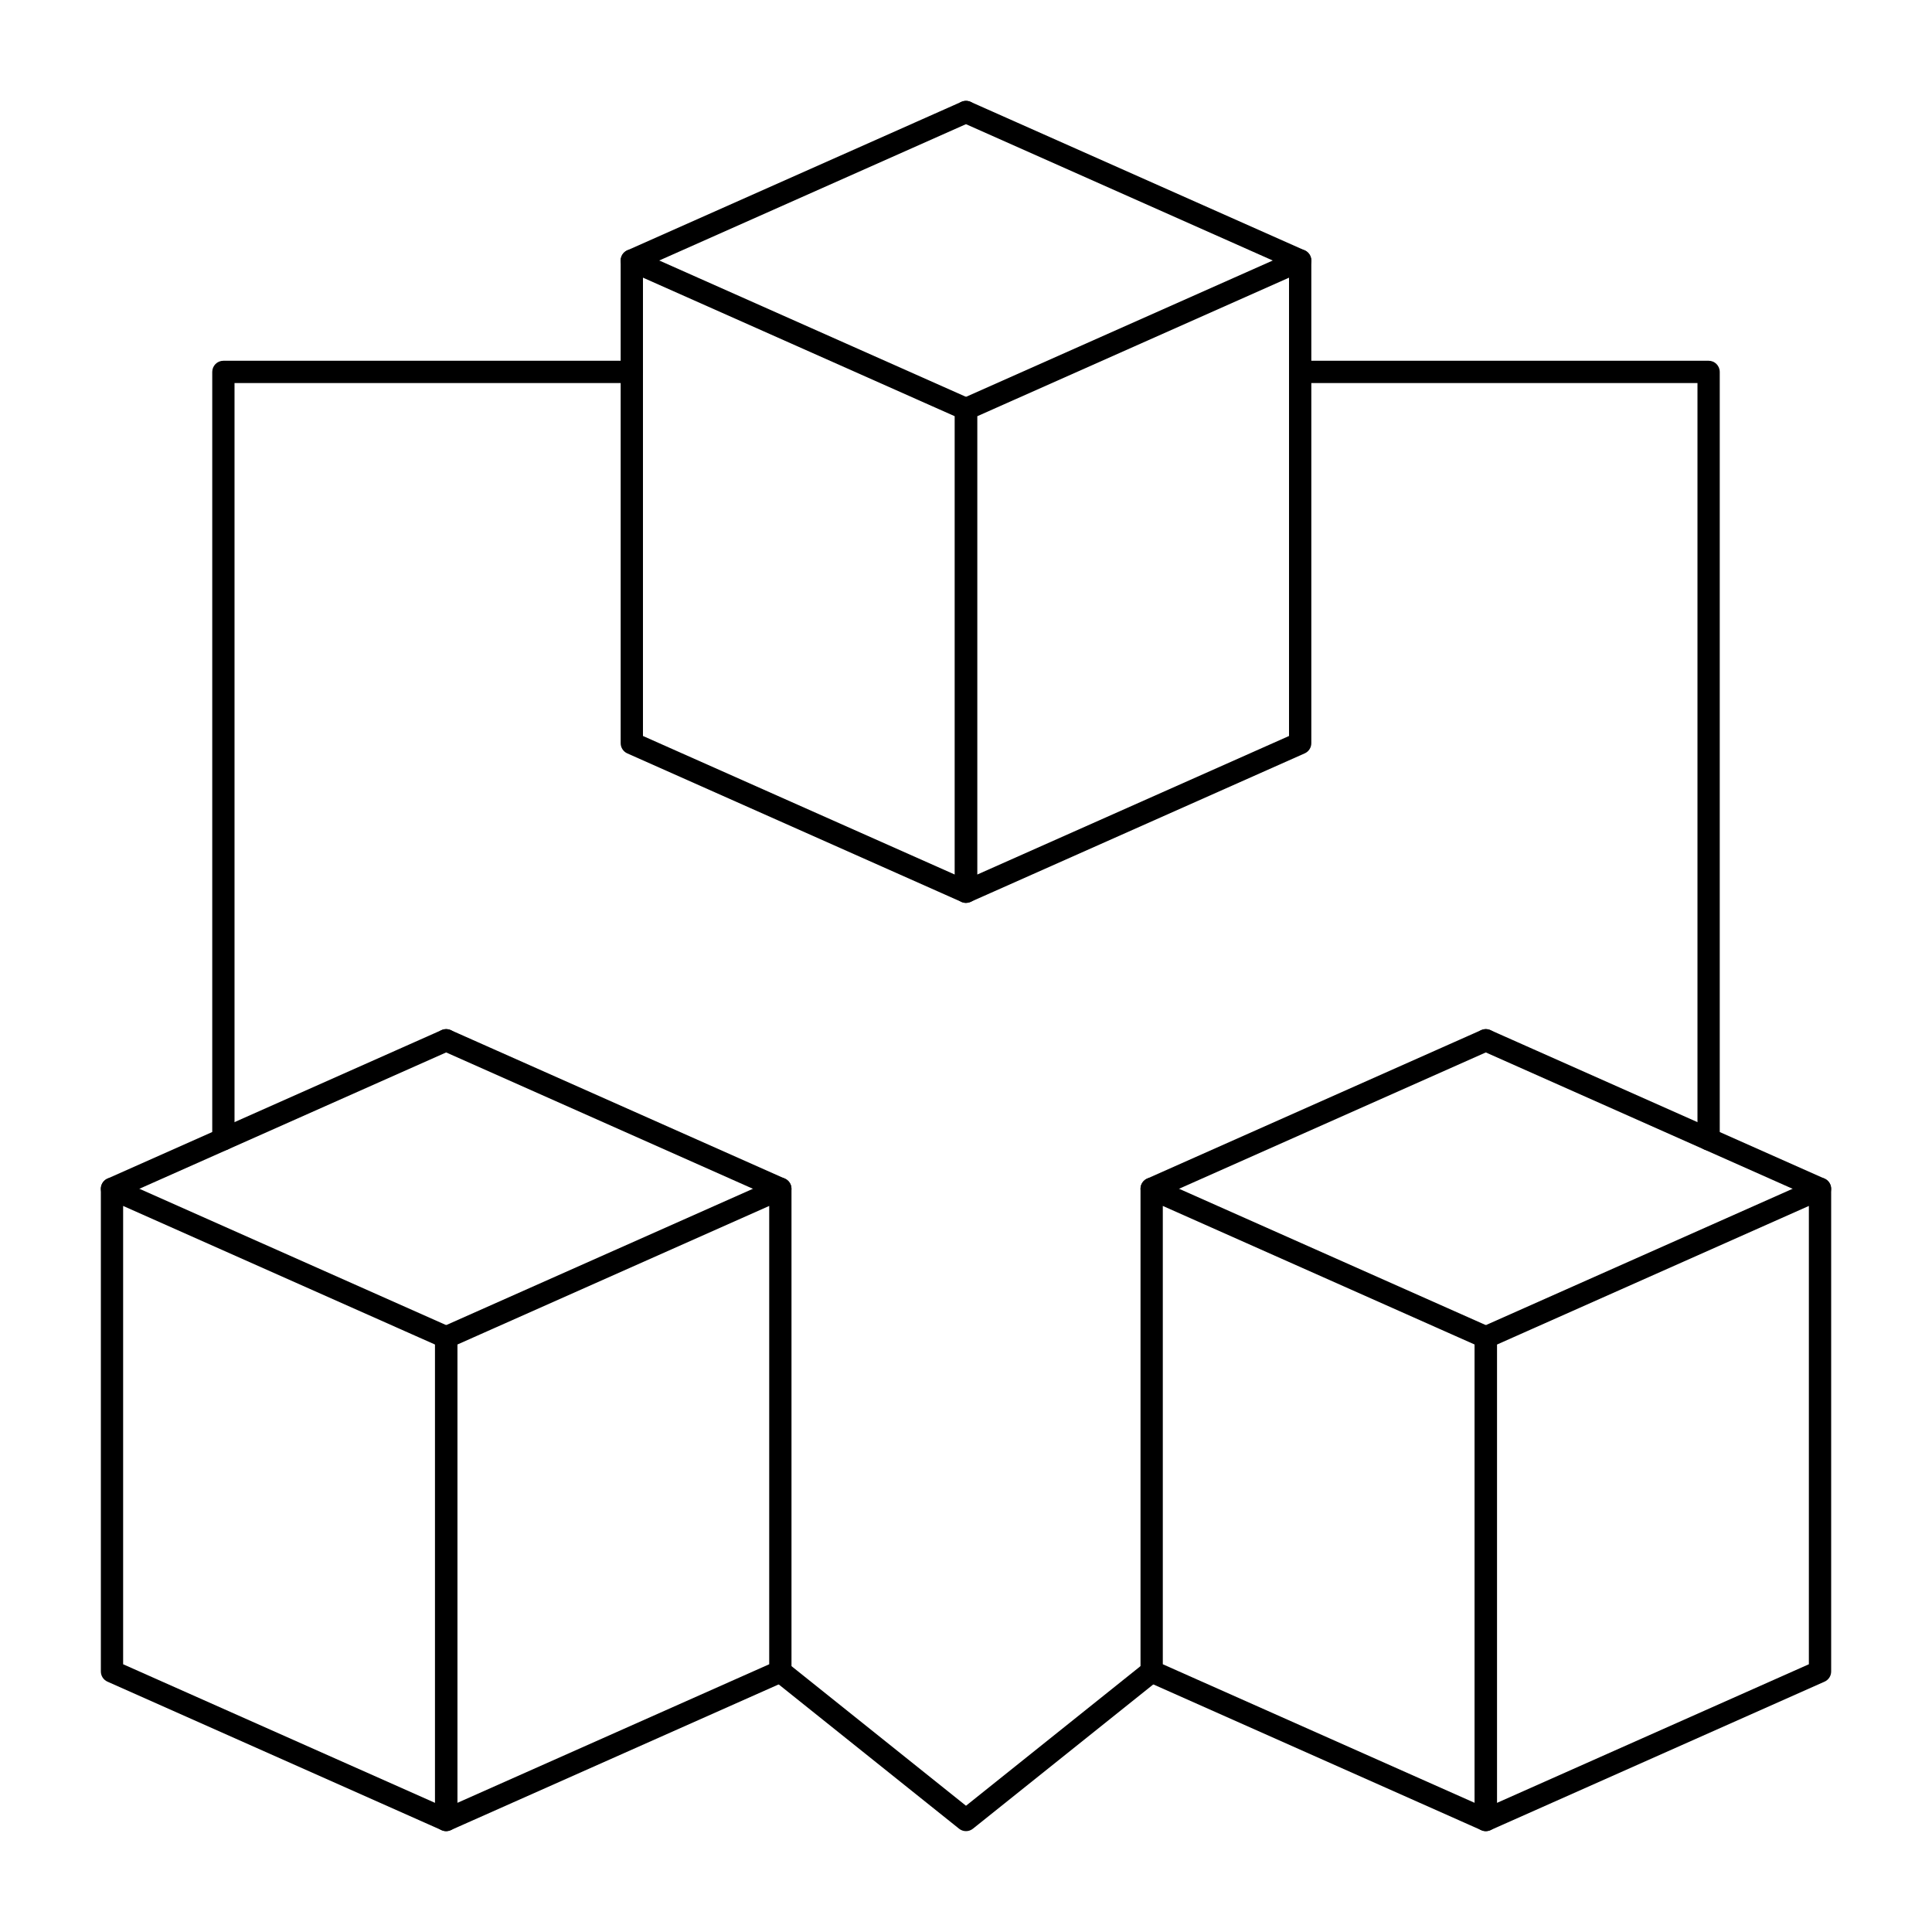 <?xml version="1.0" encoding="UTF-8"?>
<!-- Uploaded to: SVG Repo, www.svgrepo.com, Generator: SVG Repo Mixer Tools -->
<svg fill="#000000" width="800px" height="800px" version="1.1" viewBox="144 144 512 512" xmlns="http://www.w3.org/2000/svg">
 <g>
  <path d="m262.24 629.27c-0.406 0-0.816-0.082-1.199-0.254l-88.559-39.359c-1.066-0.473-1.754-1.531-1.754-2.695v-127.92c0-1 0.504-1.93 1.344-2.477 0.84-0.547 1.895-0.629 2.809-0.223l88.559 39.359c1.066 0.477 1.754 1.531 1.754 2.699v127.92c0 1-0.504 1.93-1.344 2.477-0.488 0.312-1.047 0.473-1.609 0.473zm-85.609-44.227 82.656 36.734v-121.46l-82.656-36.734z"/>
  <path d="m262.24 629.27c-0.562 0-1.121-0.16-1.609-0.477-0.84-0.547-1.344-1.477-1.344-2.477v-127.92c0-1.168 0.688-2.223 1.754-2.695l88.559-39.359c0.914-0.406 1.969-0.324 2.809 0.223 0.84 0.543 1.344 1.473 1.344 2.473v127.92c0 1.168-0.688 2.223-1.754 2.695l-88.559 39.359c-0.383 0.172-0.793 0.254-1.199 0.254zm2.953-128.95v121.46l82.656-36.734v-121.46z"/>
  <path d="m173.68 461.99c-1.129 0-2.211-0.652-2.699-1.754-0.664-1.492 0.008-3.234 1.5-3.898l88.559-39.359c1.488-0.66 3.234 0.008 3.894 1.496 0.664 1.492-0.008 3.234-1.5 3.898l-88.559 39.359c-0.387 0.176-0.793 0.258-1.195 0.258z"/>
  <path d="m350.8 461.99c-0.402 0-0.809-0.082-1.199-0.254l-88.559-39.359c-1.488-0.664-2.16-2.406-1.5-3.898 0.66-1.488 2.406-2.16 3.894-1.496l88.559 39.359c1.488 0.664 2.16 2.406 1.5 3.898-0.484 1.094-1.566 1.75-2.695 1.75z"/>
  <path d="m537.76 629.27c-0.406 0-0.816-0.082-1.199-0.254l-88.559-39.359c-1.066-0.473-1.754-1.531-1.754-2.695v-127.92c0-1 0.504-1.93 1.344-2.477s1.895-0.629 2.809-0.223l88.559 39.359c1.066 0.477 1.754 1.531 1.754 2.699v127.92c0 1-0.504 1.93-1.344 2.477-0.484 0.312-1.047 0.473-1.609 0.473zm-85.605-44.227 82.656 36.734v-121.46l-82.656-36.734z"/>
  <path d="m537.76 629.27c-0.562 0-1.121-0.16-1.609-0.477-0.84-0.547-1.344-1.477-1.344-2.477l0.004-127.92c0-1.168 0.688-2.223 1.754-2.695l88.559-39.359c0.914-0.406 1.969-0.324 2.809 0.223 0.84 0.547 1.344 1.477 1.344 2.477v127.92c0 1.168-0.688 2.223-1.754 2.695l-88.559 39.359c-0.387 0.168-0.793 0.25-1.203 0.25zm2.953-128.95v121.46l82.656-36.734v-121.46z"/>
  <path d="m449.2 461.99c-1.129 0-2.211-0.652-2.699-1.754-0.664-1.492 0.008-3.234 1.5-3.898l88.559-39.359c1.492-0.66 3.234 0.008 3.894 1.496 0.664 1.492-0.008 3.234-1.5 3.898l-88.559 39.359c-0.387 0.176-0.793 0.258-1.195 0.258z"/>
  <path d="m626.32 461.99c-0.402 0-0.809-0.082-1.199-0.254l-88.559-39.359c-1.488-0.664-2.16-2.406-1.5-3.898 0.664-1.488 2.406-2.16 3.894-1.496l88.559 39.359c1.488 0.664 2.16 2.406 1.5 3.898-0.484 1.094-1.562 1.75-2.695 1.75z"/>
  <path d="m400 383.27c-0.406 0-0.816-0.082-1.199-0.254l-88.559-39.359c-1.07-0.473-1.758-1.531-1.758-2.699v-127.92c0-1 0.504-1.93 1.344-2.477s1.895-0.629 2.809-0.223l88.559 39.359c1.07 0.477 1.754 1.531 1.754 2.699v127.92c0 1-0.504 1.93-1.344 2.477-0.484 0.312-1.043 0.473-1.605 0.473zm-85.609-44.23 82.656 36.734v-121.46l-82.656-36.734z"/>
  <path d="m400 383.27c-0.562 0-1.121-0.16-1.609-0.477-0.84-0.547-1.344-1.477-1.344-2.477v-127.92c0-1.168 0.688-2.223 1.754-2.695l88.559-39.359c0.914-0.406 1.969-0.324 2.809 0.223 0.836 0.539 1.344 1.473 1.344 2.473v127.92c0 1.168-0.688 2.223-1.754 2.695l-88.559 39.359c-0.387 0.172-0.793 0.254-1.199 0.254zm2.949-128.95v121.46l82.656-36.734v-121.46z"/>
  <path d="m311.44 215.99c-1.129 0-2.211-0.652-2.699-1.754-0.664-1.492 0.008-3.234 1.5-3.898l88.559-39.359c1.488-0.66 3.234 0.008 3.894 1.496 0.664 1.492-0.008 3.234-1.5 3.898l-88.559 39.359c-0.387 0.176-0.793 0.258-1.195 0.258z"/>
  <path d="m488.56 215.99c-0.402 0-0.809-0.082-1.199-0.254l-88.559-39.359c-1.488-0.664-2.16-2.406-1.5-3.898 0.66-1.488 2.406-2.156 3.894-1.496l88.559 39.359c1.488 0.664 2.16 2.406 1.5 3.898-0.484 1.094-1.566 1.75-2.695 1.75z"/>
  <path d="m596.8 448.87c-1.629 0-2.953-1.32-2.953-2.953v-200.41h-105.29c-1.629 0-2.953-1.32-2.953-2.953 0-1.629 1.32-2.953 2.953-2.953h108.24c1.629 0 2.953 1.32 2.953 2.953v203.36c-0.004 1.633-1.324 2.953-2.953 2.953z"/>
  <path d="m203.2 448.87c-1.629 0-2.953-1.32-2.953-2.953v-203.36c0-1.629 1.32-2.953 2.953-2.953h108.24c1.629 0 2.953 1.32 2.953 2.953 0 1.629-1.32 2.953-2.953 2.953h-105.29v200.41c0 1.629-1.32 2.949-2.949 2.949z"/>
  <path d="m400 629.27c-0.652 0-1.305-0.215-1.844-0.648l-49.199-39.359c-1.273-1.02-1.48-2.875-0.461-4.148 1.02-1.273 2.875-1.48 4.148-0.461l47.355 37.887 47.355-37.887c1.273-1.016 3.133-0.812 4.148 0.461 1.02 1.273 0.812 3.133-0.461 4.148l-49.199 39.359c-0.539 0.434-1.191 0.648-1.844 0.648z"/>
 </g>
</svg>